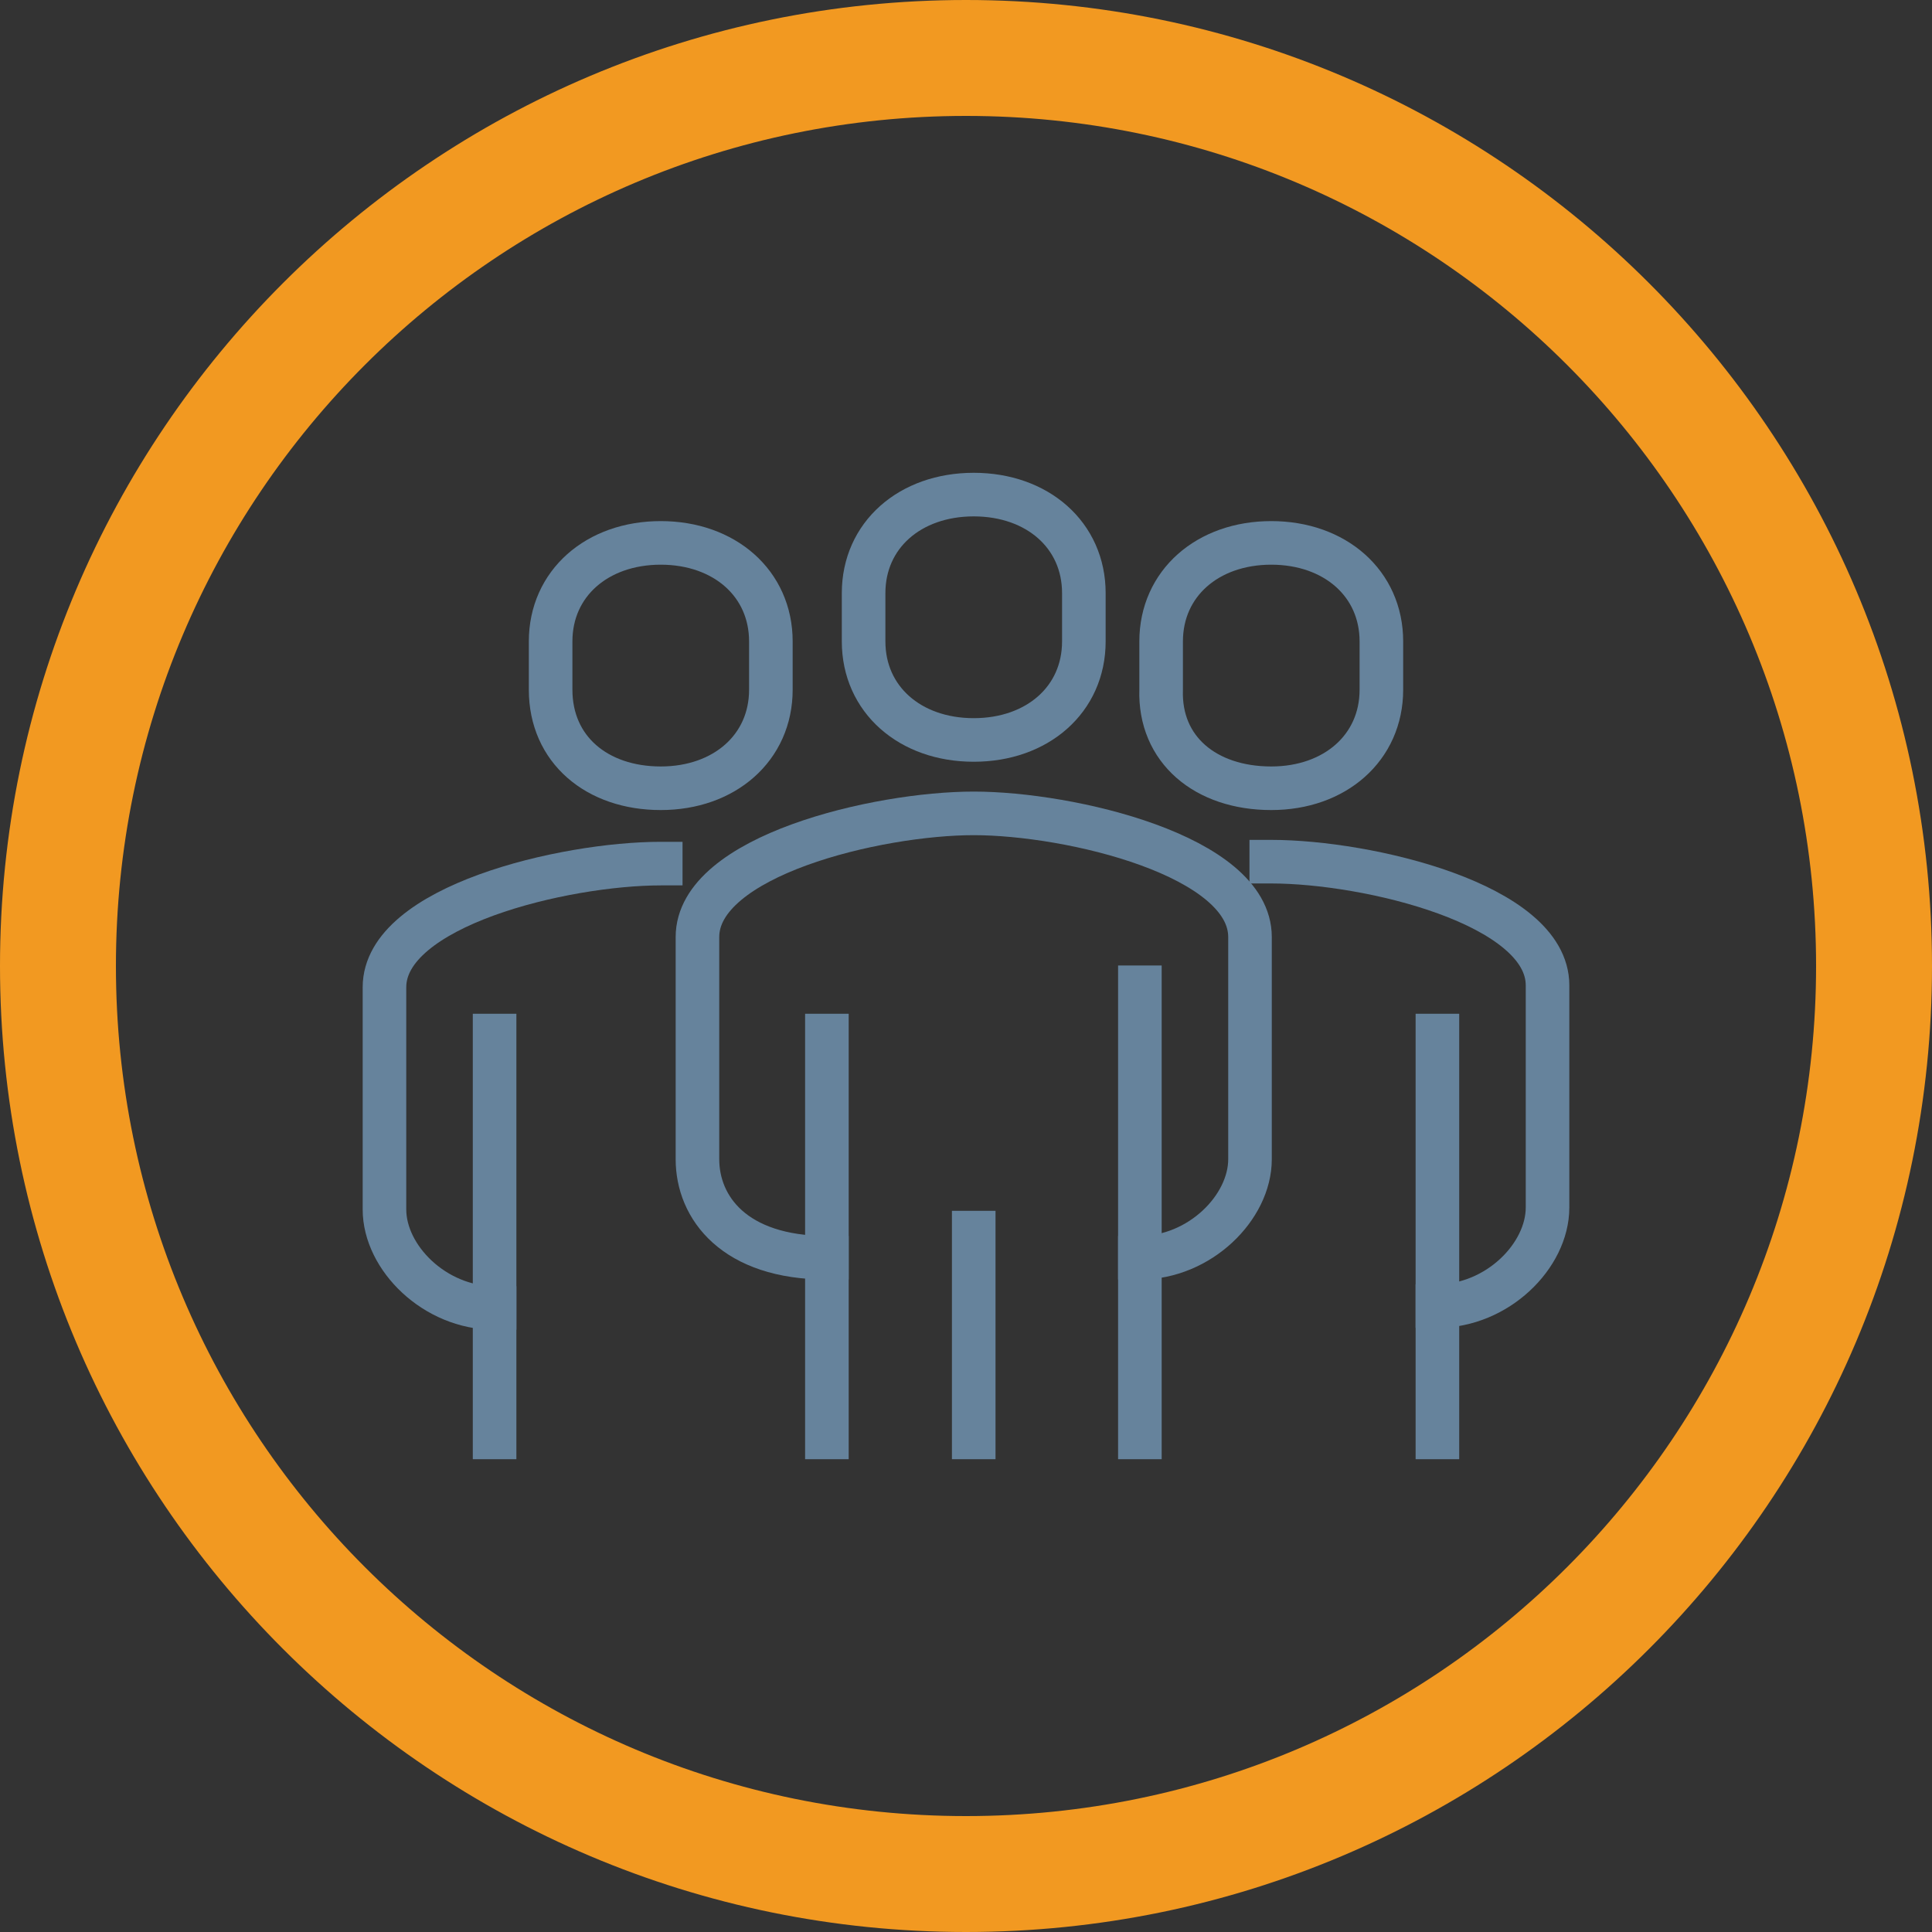 <?xml version="1.0" encoding="UTF-8"?>
<!-- Generator: Adobe Illustrator 27.5.0, SVG Export Plug-In . SVG Version: 6.00 Build 0)  -->
<svg xmlns="http://www.w3.org/2000/svg" xmlns:xlink="http://www.w3.org/1999/xlink" version="1.1" id="Layer_1" x="0px" y="0px" viewBox="0 0 100 100" style="enable-background:new 0 0 100 100;" xml:space="preserve">
<rect x="0" y="0" width="100" height="100" fill="#333333" stroke="none"/>
<style type="text/css">
	.st0{fill:#F29921;}
	.st1{fill:#FFFFFF;}
	.st2{fill:#898179;}
	.st3{fill:none;stroke:#67849C;stroke-width:3;stroke-miterlimit:10;}
	.st4{fill:none;stroke:#67849C;stroke-width:3;stroke-miterlimit:10;stroke-dasharray:27.545,0,0,0,0,0;}
	.st5{fill:none;stroke:#66839C;stroke-width:2.256;stroke-linecap:square;stroke-linejoin:round;stroke-miterlimit:10;}
	.st6{fill:none;stroke:#66839C;stroke-width:3;stroke-miterlimit:10;}
	.st7{fill:#66839C;}
	.st8{fill:none;stroke:#66839C;stroke-width:2;stroke-miterlimit:10;}
	.st9{fill:none;stroke:#66839C;stroke-width:3;stroke-linecap:square;stroke-linejoin:round;stroke-miterlimit:10;}
</style>
<g>
	<g>
		<path class="st0" d="M249.4,280.3c-36.7,0-66.5-29.8-66.5-66.5s29.8-66.5,66.5-66.5c36.7,0,66.5,29.8,66.5,66.5    S286,280.3,249.4,280.3z M249.4,155.3c-32.3,0-58.5,26.2-58.5,58.5s26.2,58.5,58.5,58.5s58.5-26.2,58.5-58.5    S281.6,155.3,249.4,155.3z"></path>
	</g>
</g>
<g>
	<circle class="st1" cx="-201.4" cy="557.5" r="62.5"></circle>
	<g>
		<g>
			<g>
				<path class="st0" d="M-201.4,624c-36.7,0-66.5-29.8-66.5-66.5s29.8-66.5,66.5-66.5c36.7,0,66.5,29.8,66.5,66.5      S-164.7,624-201.4,624z M-201.4,499c-32.3,0-58.5,26.2-58.5,58.5s26.2,58.5,58.5,58.5s58.5-26.2,58.5-58.5S-169.2,499-201.4,499      z"></path>
			</g>
		</g>
		<g>
			<g>
				<path class="st2" d="M-185.4,537.1h-32.1c-0.8,0-1.5-0.7-1.5-1.5v-10.2c0-1.6,1.3-2.9,2.9-2.9h29.2c1.6,0,2.9,1.3,2.9,2.9v10.2      C-183.9,536.5-184.6,537.1-185.4,537.1z M-216,534.2h29.2v-8.8H-216V534.2z"></path>
			</g>
			<g>
				<path class="st2" d="M-185.4,548.8h-32.1c-0.8,0-1.5-0.7-1.5-1.5v-11.7h2.9v10.2h29.2v-10.2h2.9v11.7      C-183.9,548.1-184.6,548.8-185.4,548.8z"></path>
			</g>
			<g>
				<path class="st2" d="M-186.8,560.5H-216c-1.6,0-2.9-1.3-2.9-2.9v-10.2h2.9v10.2h29.2v-10.2h2.9v10.2      C-183.9,559.1-185.2,560.5-186.8,560.5z"></path>
			</g>
			<g>
				<rect x="-214.5" y="529.8" class="st2" width="2.9" height="2.9"></rect>
			</g>
			<g>
				<rect x="-214.5" y="541.5" class="st2" width="2.9" height="2.9"></rect>
			</g>
			<g>
				<rect x="-214.5" y="553.2" class="st2" width="2.9" height="2.9"></rect>
			</g>
			<g>
				<path class="st2" d="M-216,588.2h-20.4v-14.6h20.4V588.2z M-233.5,585.2h14.6v-8.7h-14.6V585.2z"></path>
			</g>
			<g>
				<path class="st2" d="M-191.2,588.2h-20.4v-14.6h20.4V588.2z M-208.7,585.2h14.6v-8.7h-14.6V585.2z"></path>
			</g>
			<g>
				<path class="st2" d="M-166.4,588.2h-20.4v-14.6h20.4V588.2z M-183.9,585.2h14.6v-8.7h-14.6V585.2z"></path>
			</g>
			<g>
				<rect x="-232" y="589.6" class="st2" width="11.7" height="2.9"></rect>
			</g>
			<g>
				<rect x="-227.7" y="586.7" class="st2" width="2.9" height="4.4"></rect>
			</g>
			<g>
				<rect x="-207.2" y="589.6" class="st2" width="11.7" height="2.9"></rect>
			</g>
			<g>
				<rect x="-202.9" y="586.7" class="st2" width="2.9" height="4.4"></rect>
			</g>
			<g>
				<rect x="-182.5" y="589.6" class="st2" width="11.7" height="2.9"></rect>
			</g>
			<g>
				<rect x="-178.1" y="586.7" class="st2" width="2.9" height="4.4"></rect>
			</g>
			<g>
				<rect x="-202.9" y="561.9" class="st2" width="2.9" height="10.2"></rect>
			</g>
			<g>
				<polygon class="st2" points="-175.2,572.1 -178.1,572.1 -178.1,567.7 -224.7,567.7 -224.7,572.1 -227.7,572.1 -227.7,564.8       -175.2,564.8     "></polygon>
			</g>
		</g>
	</g>
</g>
<g>
	<g>
		<g>
			<g>
				<circle class="st1" cx="281.1" cy="804.7" r="62.5"></circle>
				<g>
					<g>
						<g>
							<path class="st0" d="M281.1,871.2c-36.7,0-66.5-29.8-66.5-66.5s29.8-66.5,66.5-66.5c36.7,0,66.5,29.8,66.5,66.5         S317.7,871.2,281.1,871.2z M281.1,746.2c-32.3,0-58.5,26.2-58.5,58.5s26.2,58.5,58.5,58.5s58.5-26.2,58.5-58.5         S313.3,746.2,281.1,746.2z"></path>
						</g>
					</g>
				</g>
			</g>
		</g>
	</g>
	<g>
		<g>
			<path class="st2" d="M281.1,832.8c-10.5,0-21.1,0-31.6,0c-3.1,0-4.7-1.2-5.3-4.3c-0.1-0.7-0.2-1.3-0.4-2c-0.2-0.6,0-1.1,0.4-1.5     c3.2-3.9,6.4-7.8,9.7-11.7c0.5-0.6,0.7-1.1,0.7-1.9c0-11,0-22,0-33c0-1.5,0.2-1.8,1.7-1.8c16.5,0,32.9,0,49.4,0     c1.4,0,1.7,0.2,1.7,1.6c0,11,0,22.1,0,33.1c0,0.7,0.2,1.2,0.6,1.7c3.3,3.9,6.5,7.9,9.8,11.8c0.4,0.5,0.6,1,0.4,1.7     c-0.2,0.8-0.3,1.6-0.5,2.4c-0.5,2.4-2.2,3.8-4.6,3.8C302.4,832.8,291.8,832.8,281.1,832.8z M256.9,811.7c0.4,0,0.7,0,1,0     c15.5,0,31,0,46.5,0c1,0,1,0,1-1c0-10.3,0-20.6,0-30.9c0-1,0-1-1-1c-15.5,0-30.9,0-46.4,0c-1,0-1,0-1,1c0,10.3,0,20.6,0,30.9     C256.9,811,256.9,811.3,256.9,811.7z M314.7,824.8c-0.2-0.4-0.3-0.6-0.5-0.7c-2.7-3.2-5.3-6.4-8-9.6c-0.2-0.3-0.8-0.5-1.2-0.5     c-16,0-32,0-48,0c-0.6,0-1,0.2-1.3,0.6c-2.3,2.8-4.6,5.6-7,8.4c-0.4,0.5-0.9,1.1-1.4,1.8c0.5,0,0.8,0,1.1,0c7.3,0,14.7,0,22,0     c0.3,0,0.6,0,0.8,0c0.6,0.1,1,0.4,1,1.1c0,0.7,0.3,0.8,0.9,0.8c5.2,0,10.5,0,15.7,0c0.2,0,0.3,0,0.4,0c0.2-0.1,0.4-0.2,0.4-0.4     c0.3-1.5,0.4-1.5,1.9-1.5c7.3,0,14.6,0,21.9,0C313.9,824.8,314.2,824.8,314.7,824.8z M315.9,827.1c-0.4,0-0.7,0-1,0     c-7.3,0-14.6,0-21.9,0c-0.2,0-0.4-0.1-0.5,0c-0.2,0.1-0.5,0.3-0.5,0.5c-0.3,1.3-0.4,1.5-1.8,1.5c-6.1,0-12.2,0-18.2,0     c-0.3,0-0.5,0-0.8,0c-0.6-0.1-1-0.4-1-1.1c0.1-0.8-0.3-0.9-1-0.9c-7.3,0-14.7,0-22,0c-0.3,0-0.5,0-0.8,0c0,2.3,0.8,3.5,3,3.5     c15-0.1,30.1,0,45.1,0c6.3,0,12.5,0,18.8,0c1,0,1.7-0.4,2.1-1.3C315.6,828.6,315.7,827.9,315.9,827.1z"></path>
			<path class="st2" d="M289.1,833.1h-39.6c-3.3,0-4.9-1.3-5.5-4.5c0-0.2-0.1-0.5-0.1-0.7c-0.1-0.4-0.1-0.8-0.2-1.2     c-0.2-0.8,0.1-1.4,0.4-1.8l2.8-3.4c2.3-2.8,4.6-5.5,6.9-8.3c0.4-0.5,0.6-1.1,0.6-1.7c0-8.9,0-17.7,0-26.6l0-6.4c0-1.7,0.4-2,2-2     h49.4c1.6,0,1.9,0.4,1.9,1.9v6.4c0,8.9,0,17.8,0,26.8c0,0.6,0.2,1.1,0.5,1.5c1.8,2.1,3.5,4.2,5.3,6.4c1.5,1.8,3,3.6,4.5,5.4     c0.5,0.6,0.6,1.2,0.5,1.9c-0.1,0.5-0.2,1.1-0.3,1.6c0,0.3-0.1,0.5-0.2,0.8c-0.5,2.5-2.3,4-4.9,4L289.1,833.1z M256.4,776.9     c-1.3,0-1.5,0.1-1.5,1.5l0,6.4c0,8.9,0,17.7,0,26.6c0,0.8-0.2,1.4-0.8,2.1c-2.3,2.8-4.6,5.5-6.9,8.3l-2.8,3.4     c-0.4,0.5-0.5,0.8-0.3,1.3c0.1,0.4,0.2,0.9,0.3,1.3c0,0.2,0.1,0.5,0.1,0.7c0.6,3,2,4.1,5,4.1l63.6,0c2.3,0,3.9-1.3,4.4-3.6     c0.1-0.3,0.1-0.5,0.1-0.8c0.1-0.5,0.2-1.1,0.3-1.6c0.1-0.5,0-0.9-0.4-1.4c-1.5-1.8-3-3.6-4.5-5.4c-1.8-2.1-3.5-4.3-5.3-6.4     c-0.5-0.6-0.7-1.1-0.7-1.9c0-8.9,0-17.8,0-26.8v-6.4c0-1.3-0.1-1.4-1.4-1.4H256.4z M249.4,830.8c-1.1,0-1.9-0.3-2.4-0.8     c-0.6-0.6-0.9-1.5-0.9-2.9l0-0.3l0.5,0c0.2,0,0.4,0,0.6,0h5.8c5.4,0,10.8,0,16.2,0c0,0,0,0,0,0c0.4,0,0.8,0,1,0.3     c0.2,0.2,0.3,0.5,0.2,0.9c0,0.1,0,0.6,0.8,0.8c0.2,0,0.3,0,0.5,0l0.2,0c6.1,0,12.2,0,18.3,0c1.2,0,1.3,0,1.5-1.2     c0-0.2,0.3-0.5,0.7-0.7c0.2-0.1,0.4-0.1,0.5-0.1c0,0,0.1,0,0.1,0l21.9,0c0.2,0,0.4,0,0.6,0l0.7,0l-0.1,0.3     c-0.1,0.2-0.1,0.5-0.1,0.7c-0.1,0.5-0.2,1-0.4,1.5c-0.4,1-1.2,1.5-2.3,1.5c-4.7,0-9.5,0-14.2,0l-4.5,0l-11,0     C272.4,830.8,260.8,830.8,249.4,830.8C249.4,830.8,249.4,830.8,249.4,830.8z M246.7,827.4c0,1.1,0.3,1.9,0.7,2.3     c0.4,0.4,1.1,0.6,2,0.6c0,0,0,0,0,0c11.4-0.1,22.9,0,34.1,0l11,0l4.5,0c4.7,0,9.5,0,14.2,0c0,0,0,0,0,0c0.9,0,1.5-0.4,1.8-1.1     c0.2-0.4,0.2-0.9,0.3-1.3c0-0.1,0-0.3,0.1-0.4l-0.1,0c-0.2,0-0.4,0-0.6,0l-21.9,0c-0.1,0-0.1,0-0.2,0c-0.1,0-0.2,0-0.2,0     c-0.3,0.2-0.4,0.3-0.4,0.3c-0.3,1.5-0.6,1.7-2,1.7c-6.1,0-12.2,0-18.3,0l-0.1,0c-0.2,0-0.4,0-0.7,0c-0.8-0.2-1.2-0.6-1.2-1.3     c0-0.2,0-0.4-0.1-0.5c-0.1-0.1-0.4-0.1-0.6-0.1c0,0,0,0,0,0c-5.4,0-10.8,0-16.2,0h-5.8C247,827.3,246.8,827.3,246.7,827.4z      M289.2,827c-0.1,0-0.1,0-0.2,0c0,0-0.1,0-0.1,0l-4,0c-3.9,0-7.8,0-11.7,0c0,0,0,0,0,0c-0.3,0-0.7,0-0.9-0.3     c-0.2-0.2-0.3-0.5-0.2-0.8c0-0.3-0.1-0.7-0.8-0.8c-0.2,0-0.4,0-0.6,0l-0.2,0l-23.7,0l0.9-1.1c0.3-0.4,0.6-0.8,0.9-1.1l2.3-2.7     c1.6-1.9,3.2-3.8,4.7-5.7c0.4-0.5,0.9-0.7,1.5-0.7c0,0,0,0,0,0c6.5,0,13.1,0,19.6,0c9.5,0,19,0,28.4,0c0.4,0,1,0.2,1.4,0.6     c2.3,2.7,4.5,5.5,6.8,8.1l1.2,1.5c0.1,0.1,0.2,0.2,0.3,0.4c0.1,0.1,0.1,0.2,0.2,0.3l0.3,0.4h-23.5c-1.4,0-1.4,0-1.7,1.3     c0,0.2-0.2,0.4-0.6,0.6C289.4,827,289.3,827,289.2,827z M281.7,826.5c1,0,2.1,0,3.1,0l4,0c0.1,0,0.1,0,0.2,0c0.1,0,0.1,0,0.2,0     c0.2-0.1,0.3-0.2,0.3-0.2c0.4-1.6,0.5-1.7,2.2-1.7h22.5c-0.1-0.1-0.1-0.2-0.2-0.3l-1.2-1.5c-2.2-2.7-4.5-5.4-6.7-8.1     c-0.2-0.2-0.6-0.4-0.9-0.4c-9.5,0-19,0-28.4,0c-6.5,0-13.1,0-19.6,0c0,0,0,0,0,0c-0.5,0-0.8,0.1-1.1,0.5     c-1.6,1.9-3.1,3.8-4.7,5.7l-2.3,2.7c-0.3,0.4-0.6,0.7-0.9,1.1l-0.2,0.2h22.8c0.2,0,0.5,0,0.7,0c0.8,0.1,1.3,0.6,1.2,1.4     c0,0.2,0,0.4,0.1,0.4c0.1,0.1,0.2,0.1,0.5,0.1c0,0,0,0,0,0C276,826.5,278.9,826.5,281.7,826.5z M273.3,811.9h-16.7v-32.1     c0-1.2,0.1-1.3,1.3-1.3c15.5,0,30.9,0,46.4,0c1.1,0,1.3,0.2,1.3,1.3v30.9c0,1.2-0.1,1.3-1.3,1.3H273.3z M257.2,811.4h47.1     c0.7,0,0.7,0,0.7-0.7v-30.9c0-0.7,0-0.7-0.8-0.7c-15.5,0-30.9,0-46.4,0c-0.7,0-0.7,0-0.7,0.8V811.4z"></path>
		</g>
		<g>
			<path class="st2" d="M279.3,808.3c-0.7-0.2-1.4-0.3-2.1-0.4c0.3-1.5,0.6-2.9,0.9-4.3c1.4-6.7,2.9-13.5,4.3-20.2     c0.1-0.4,0.3-1,0.5-1c0.6,0,1.2,0.2,1.7,0.4c0.1,0,0.1,0.5,0,0.8c-0.5,2.6-1.1,5.2-1.7,7.8c-1.1,5.4-2.3,10.7-3.4,16.1     C279.5,807.7,279.4,808,279.3,808.3z"></path>
			<path class="st2" d="M279.5,808.6l-2.6-0.6l1.6-7.7c1.2-5.7,2.4-11.4,3.7-17.1c0.1-0.4,0.3-1.2,0.7-1.2c0.7,0,1.3,0.2,1.8,0.4     c0.4,0.1,0.2,1,0.2,1.1c-0.4,1.8-0.8,3.6-1.2,5.4l-3.9,18.5c0,0.2-0.1,0.4-0.2,0.6L279.5,808.6z M277.5,807.7l1.6,0.3l0-0.1     c0.1-0.2,0.1-0.4,0.2-0.6l3.9-18.5c0.4-1.8,0.8-3.6,1.2-5.4c0-0.2,0-0.4,0-0.6c-0.4-0.1-0.9-0.3-1.4-0.3     c-0.1,0.1-0.2,0.5-0.3,0.8c-1.2,5.7-2.4,11.4-3.7,17.1L277.5,807.7z"></path>
		</g>
		<g>
			<path class="st2" d="M275.3,803.5c-0.5,0.5-1,1-1.6,1.5c-0.9-1-1.8-2-2.7-3c-1.7-1.9-3.4-3.8-5.2-5.7c-0.8-0.9-0.8-1.2,0-2.1     c2.4-2.6,4.7-5.2,7.1-7.8c0.2-0.2,0.4-0.5,0.7-0.8c0.5,0.5,1.1,1,1.6,1.5c-1.1,1.2-2.1,2.4-3.2,3.5c-1.2,1.4-2.5,2.8-3.8,4.1     c-0.4,0.4-0.4,0.7,0,1.2C270.6,798.4,272.9,800.9,275.3,803.5z"></path>
			<path class="st2" d="M273.6,805.3l-3.8-4.1c-1.4-1.6-2.8-3.1-4.3-4.7c-0.9-1-0.9-1.5,0-2.5c1.5-1.6,3-3.3,4.5-4.9l2.6-2.9     c0.1-0.2,0.3-0.3,0.5-0.5l0.4-0.5l2,1.8l-4.2,4.7c-0.9,1.1-1.9,2.1-2.9,3.1c-0.3,0.3-0.3,0.5,0,0.8c1.7,1.8,3.4,3.7,5.1,5.6     l2,2.3L273.6,805.3z M273.7,786L273.7,786c-0.3,0.3-0.4,0.4-0.5,0.6l-2.6,2.9c-1.5,1.6-3,3.3-4.5,4.9c-0.7,0.8-0.7,1,0,1.8     c1.4,1.6,2.8,3.1,4.3,4.7l3.4,3.7l1.2-1.1l-1.7-1.9c-1.7-1.9-3.4-3.7-5.1-5.6c-0.5-0.6-0.5-1,0-1.6c1-1,1.9-2.1,2.9-3.1l3.9-4.3     L273.7,786z"></path>
		</g>
		<g>
			<path class="st2" d="M286.7,803.5c1.6-1.8,3.2-3.5,4.7-5.2c0.7-0.8,1.5-1.7,2.2-2.5c0.4-0.4,0.4-0.7,0-1.1     c-2.1-2.3-4.2-4.6-6.3-7c-0.2-0.2-0.3-0.4-0.5-0.7c0.5-0.5,1-0.9,1.6-1.4c0.9,0.9,1.7,1.8,2.5,2.8c1.8,2,3.6,4,5.4,5.9     c0.7,0.8,0.7,1.2,0,2c-2.4,2.7-4.8,5.3-7.2,8c-0.6,0.7-0.6,0.7-1.3,0C287.4,804.1,287.1,803.8,286.7,803.5z"></path>
			<path class="st2" d="M288.3,805.1c-0.3,0-0.5-0.2-0.9-0.6l-1.1-1l5.5-6.1c0.5-0.6,1.1-1.2,1.6-1.7c0.3-0.3,0.3-0.4,0-0.8     c-1.7-1.9-3.4-3.7-5.1-5.6l-1.2-1.4c-0.1-0.1-0.2-0.3-0.4-0.4l-0.3-0.4l2-1.8l1,1.1c0.6,0.6,1.2,1.3,1.7,1.9c1.8,2,3.6,4,5.4,5.9     c0.8,0.9,0.8,1.5,0,2.4l-7.2,8C288.8,804.9,288.6,805.1,288.3,805.1C288.3,805.1,288.3,805.1,288.3,805.1z M287.1,803.5l0.7,0.7     c0.2,0.2,0.4,0.4,0.5,0.4c0.1,0,0.3-0.2,0.4-0.4l7.2-8c0.6-0.7,0.6-1,0-1.7c-1.8-2-3.6-4-5.4-5.9c-0.6-0.6-1.1-1.2-1.7-1.9     l-0.6-0.7l-1.2,1.1l0,0c0.1,0.2,0.2,0.3,0.3,0.4l1.2,1.4c1.7,1.9,3.4,3.7,5.1,5.6c0.3,0.4,0.6,0.9,0,1.5     c-0.5,0.6-1.1,1.2-1.6,1.7L287.1,803.5z"></path>
		</g>
	</g>
</g>
<g>
	<g>
		<g>
			<circle class="st1" cx="43.8" cy="780.5" r="62.5"></circle>
			<g>
				<g>
					<g>
						<path class="st0" d="M43.8,847c-36.7,0-66.5-29.8-66.5-66.5S7.1,714,43.8,714c36.7,0,66.5,29.8,66.5,66.5S80.5,847,43.8,847z         M43.8,722c-32.3,0-58.5,26.2-58.5,58.5S11.6,839,43.8,839s58.5-26.2,58.5-58.5S76.1,722,43.8,722z"></path>
					</g>
				</g>
			</g>
		</g>
	</g>
	<g>
		<path class="st2" d="M43.7,819.8c-2.4-1.4-4.8-2.7-7.1-4.2c-6.9-4.3-13.5-9-18.9-15.1c-2.7-3-4.9-6.2-6-10.2    c-0.2-0.9-0.4-1.9-0.4-2.9c0-10.7,0-21.5,0-32.2c0-1.3,0.4-1.8,1.6-1.9c8.6-0.5,16.7-3,24-7.6c2.3-1.4,4.4-3.1,6.6-4.7    c0.2,0,0.4,0,0.6,0c1.3,1,2.5,2,3.8,2.9c7.5,5.3,15.7,8.4,24.9,9.2c1.2,0.1,2.3,0.4,3.5,0.7c0,11.9,0,23.9,0,35.8    c-0.5,1.2-0.9,2.5-1.4,3.7c-1.9,4-4.7,7.3-7.9,10.3c-6.6,6.2-14.2,11.2-22.1,15.5c-0.3,0.2-0.5,0.4-0.8,0.5    C43.9,819.8,43.8,819.8,43.7,819.8z M73.7,772.7c0-5.2,0-10.4,0-15.5c0-0.8-0.2-1.1-1-1.1c-1.2,0-2.3-0.2-3.5-0.4    c-9-1.4-17.1-5-24.3-10.4c-0.8-0.6-1.3-0.5-2.1,0.1c-8.2,6.2-17.3,9.8-27.5,10.8c-1.3,0.1-1.3,0.1-1.3,1.5c0,9.7,0,19.4,0,29.1    c0,1.8,0.3,3.6,1.1,5.3c1.3,3,3.2,5.5,5.4,7.8c6.7,6.9,14.6,12.1,22.9,16.8c0.3,0.2,1,0.1,1.3-0.1c4.6-2.9,9.2-5.7,13.7-8.8    c4.6-3.2,8.7-6.9,12-11.5c2.2-3.1,3.5-6.4,3.4-10.3C73.5,781.4,73.7,777,73.7,772.7z"></path>
		<path class="st2" d="M43.8,799.9c-3.8,0-7.5,0-11.3,0c-2,0-3.1-1.1-3.1-3.1c0-5.9,0-11.9,0-17.8c0-2,1.2-3.1,3.2-3.1    c0.1,0,0.3,0,0.4,0c1.3,0,1.3,0,1.3-1.3c0-2.5,0-4.9,0-7.4c0-4.8,3.9-9.1,8.6-9.4c5.1-0.4,9.7,3,10.3,7.9c0.4,2.8,0.2,5.7,0.2,8.6    c0,1.5,0,1.5,1.5,1.5c2.3,0,3.4,1.1,3.4,3.5c0,5.7,0,11.5,0,17.2c0,2.2-1.2,3.4-3.3,3.4C51.3,799.9,47.6,799.9,43.8,799.9z     M43.9,778.7c-3.6,0-7.1,0-10.7,0c-0.9,0-1.2,0.2-1.2,1.1c0,5.4,0,10.9,0,16.3c0,0.9,0.3,1.2,1.2,1.2c7.1,0,14.2,0,21.3,0    c0.8,0,1.1-0.2,1.1-1.1c0-5.5,0-11.1,0-16.6c0-0.8-0.2-1-1-1C51,778.7,47.5,778.7,43.9,778.7z M43.8,775.9c1.8,0,3.7,0,5.5,0    c1.4,0,1.4,0,1.4-1.3c0-2.4,0-4.8,0-7.3c0-3.4-2.6-6.4-5.7-6.7c-4-0.4-7.4,1.9-7.8,5.5c-0.3,3-0.2,6.1-0.2,9.1    c0,0.7,0.5,0.7,1,0.7C39.8,775.9,41.8,775.9,43.8,775.9z"></path>
		<path class="st2" d="M45.2,787.9c0,0.2,0,0.5,0,0.7c0,0.8-0.4,1.3-1.2,1.4c-0.8,0.1-1.3-0.3-1.4-1.1c-0.1-0.7-0.1-1.4,0-2.1    c0.1-0.7,0.6-1.2,1.4-1.1c0.8,0.1,1.2,0.6,1.2,1.4C45.2,787.4,45.2,787.7,45.2,787.9z"></path>
	</g>
</g>
<g>
	<g>
		<circle class="st1" cx="-204.4" cy="766.5" r="62.5"></circle>
		<g>
			<g>
				<g>
					<path class="st0" d="M-204.4,833c-36.7,0-66.5-29.8-66.5-66.5S-241,700-204.4,700c36.7,0,66.5,29.8,66.5,66.5       S-167.7,833-204.4,833z M-204.4,708c-32.3,0-58.5,26.2-58.5,58.5s26.2,58.5,58.5,58.5s58.5-26.2,58.5-58.5       S-172.1,708-204.4,708z"></path>
				</g>
			</g>
		</g>
	</g>
	<g>
		<g>
			<path class="st2" d="M-200.5,804.7c-8.4,0-20.5-2.7-31.2-15.2c-11.8-14.9-12.6-30.2-9.7-38.8l0.2-0.7l0.7-0.3     c5.6-2.6,13.3-2.8,17-2.2l0.8,0.1l0.4,0.7c2.9,4.9,4.2,12.5,3,18l-0.1,0.6l-0.4,0.4c-1.3,1.2-4.2,3-6.3,4.2     c0.7,2.2,2.4,4.9,5.2,8.3c2.8,3.4,5.2,5.6,7.2,6.7c1.5-1.8,3.8-4.3,5.3-5.3l0.5-0.3l0.6,0c0.1,0,0.1,0,0.2,0     c5.6,0,12.7,2.7,16.9,6.4l0.6,0.5l0,0.8c-0.1,4.2-1,10.3-4.4,15.1l-0.4,0.6l-0.7,0.1C-196.9,804.6-198.6,804.7-200.5,804.7z      M-238.4,752.6c-1,3.6-3.8,18.1,9.3,34.8c11.6,13.5,25,14.5,32.4,13.7c2.4-3.7,3.1-8.3,3.3-11.8c-3.5-2.8-9.1-4.9-13.6-5.1     c-1.5,1.3-4.1,4-5,5.3l-0.7,1.1l-1.2-0.4c-2.8-1-6-3.7-9.8-8.2c-3.8-4.6-5.8-8.2-6.2-11.2l-0.2-1.3l1.2-0.5     c1.4-0.6,4.6-2.6,6.2-3.8c0.7-4.4-0.2-10.2-2.3-14.3C-227.9,750.5-233.9,750.8-238.4,752.6z"></path>
		</g>
		<g>
			<path class="st2" d="M-200.2,773.4H-214V769l6.3-5.2c0.4-0.4,0.9-0.8,1.3-1.2c0.8-0.7,1.4-1.3,1.7-1.6c0.5-0.5,1-1.2,1.1-1.6     c0.2-0.5,0.3-0.9,0.3-1.3c0-0.2-0.1-1.5-2.1-2c-1.8-0.5-4.2,0.7-5.6,2.8l-2.9-1.9c2.2-3.3,6-5,9.3-4.2c3.3,0.8,4.7,3.3,4.7,5.4     c0,0.8-0.2,1.7-0.6,2.7c-0.4,0.9-1.1,1.7-1.7,2.4c-0.5,0.6-1.2,1.2-2.1,2c-0.4,0.4-0.9,0.8-1.3,1.2l-4.2,3.5h9.5V773.4z"></path>
		</g>
		<g>
			<path class="st2" d="M-186.3,773.4h-3.5v-5.2h-8.7v-4.4l7.3-11.2h4.8v12.1h1.7v3.5h-1.7V773.4z M-194.9,764.7h5.1v-7.9     L-194.9,764.7z"></path>
		</g>
		<g>
			<rect x="-205.4" y="728.4" class="st2" width="3.5" height="6.9"></rect>
		</g>
		<g>
			
				<rect x="-217.2" y="730.4" transform="matrix(0.94 -0.342 0.342 0.94 -263.994 -29.44)" class="st2" width="3.5" height="6.9"></rect>
		</g>
		<g>
			
				<rect x="-227.6" y="736.5" transform="matrix(0.766 -0.643 0.643 0.766 -528.463 27.905)" class="st2" width="3.5" height="6.9"></rect>
		</g>
		<g>
			
				<rect x="-183.1" y="789.5" transform="matrix(0.766 -0.643 0.643 0.766 -552.147 68.926)" class="st2" width="3.5" height="6.9"></rect>
		</g>
		<g>
			
				<rect x="-175.4" y="780.3" transform="matrix(0.5 -0.866 0.866 0.5 -765.53 241.43)" class="st2" width="3.5" height="6.9"></rect>
		</g>
		<g>
			
				<rect x="-171.3" y="769" transform="matrix(0.174 -0.985 0.985 0.174 -900.837 471.381)" class="st2" width="3.5" height="6.9"></rect>
		</g>
		<g>
			
				<rect x="-173" y="758.7" transform="matrix(0.985 -0.174 0.174 0.985 -134.681 -17.891)" class="st2" width="6.9" height="3.5"></rect>
		</g>
		<g>
			
				<rect x="-177.1" y="747.4" transform="matrix(0.866 -0.5 0.5 0.866 -397.928 13.565)" class="st2" width="6.9" height="3.5"></rect>
		</g>
		<g>
			
				<rect x="-184.8" y="738.2" transform="matrix(0.643 -0.766 0.766 0.643 -631.739 125.456)" class="st2" width="6.9" height="3.5"></rect>
		</g>
		<g>
			
				<rect x="-195.3" y="732.2" transform="matrix(0.342 -0.94 0.94 0.342 -815.936 302.788)" class="st2" width="6.9" height="3.5"></rect>
		</g>
	</g>
</g>
<g>
	<g>
		<circle class="st3" cx="250" cy="207.2" r="6.1"></circle>
		<path class="st3" d="M250.1,190.5c0,0,15.7,0.3,16.4,16.7c0,0,0.5,4.5-2.3,9.2l-14.1,20.7l-14.3-20.8c0,0-2.8-3.3-2.8-9.4    C233,201.6,237.6,190.5,250.1,190.5z"></path>
	</g>
	<circle class="st3" cx="249.8" cy="169.9" r="6.1"></circle>
	<circle class="st3" cx="249.8" cy="257.6" r="6.1"></circle>
	<circle class="st3" cx="212.9" cy="238.5" r="6.1"></circle>
	<circle class="st3" cx="285.5" cy="238.5" r="6.1"></circle>
	<circle class="st3" cx="212.9" cy="188.5" r="6.1"></circle>
	<circle class="st3" cx="285.5" cy="188.5" r="6.1"></circle>
	<path class="st4" d="M216.8,183.5c6.8-7.5,16.2-12.6,26.7-14"></path>
	<path class="st4" d="M209.8,233.1c-3-6-4.7-12.8-4.6-19.9c0-7,1.7-13.6,4.6-19.5"></path>
	<path class="st4" d="M243.7,257.3c-10.6-1.4-20.1-6.5-26.9-14.1"></path>
	<path class="st4" d="M281.9,243.4c-6.7,7.2-15.8,12.2-26,13.7"></path>
	<path class="st4" d="M288.9,193.6c3,6,4.7,12.8,4.7,20c0,7.1-1.7,13.8-4.7,19.7"></path>
	<path class="st4" d="M256,169.7c10.2,1.5,19.2,6.5,25.8,13.7"></path>
</g>
<g>
	<g>
		<g>
			<path class="st0" d="M50,100C22.4,100,0,77.6,0,50S22.4,0,50,0c27.6,0,50,22.4,50,50S77.6,100,50,100z M50,6C25.7,6,6,25.7,6,50     s19.7,44,44,44s44-19.7,44-44S74.3,6,50,6z"></path>
		</g>
	</g>
	<g>
		<g>
			<path class="st5" d="M59,65.1c3.1,0,5.7-2.6,5.7-5.1V48.5c0-4.2-9.3-6.4-14.3-6.4c-5,0-14.3,2.2-14.3,6.4V60     c0,2.5,1.9,5.1,6.7,5.1"></path>
			<path class="st5" d="M50.4,38.3c3.3,0,5.7-2.1,5.7-5.1v-2.5c0-3-2.4-5.1-5.7-5.1c-3.3,0-5.7,2.1-5.7,5.1v2.5     C44.7,36.2,47.1,38.3,50.4,38.3z"></path>
			<line class="st5" x1="59" y1="74.4" x2="59" y2="51.1"></line>
			<line class="st5" x1="50.4" y1="63.8" x2="50.4" y2="74.4"></line>
		</g>
		<g>
			<path class="st5" d="M74.4,67.6c3.1,0,5.7-2.6,5.7-5.1V51c0-4.2-9.3-6.4-14.3-6.4"></path>
			<path class="st5" d="M65.8,40.8c3.3,0,5.7-2.1,5.7-5.1v-2.5c0-3-2.4-5.1-5.7-5.1c-3.3,0-5.7,2.1-5.7,5.1v2.5     C60,38.8,62.4,40.8,65.8,40.8z"></path>
			<line class="st5" x1="74.4" y1="74.4" x2="74.4" y2="53.6"></line>
		</g>
		<g>
			<path class="st5" d="M34.2,44.7c-5,0-14.3,2.2-14.3,6.4v11.5c0,2.5,2.6,5.1,5.7,5.1"></path>
			<path class="st5" d="M34.2,40.8c3.3,0,5.7-2.1,5.7-5.1v-2.5c0-3-2.4-5.1-5.7-5.1c-3.3,0-5.7,2.1-5.7,5.1v2.5     C28.5,38.8,30.9,40.8,34.2,40.8z"></path>
			<line class="st5" x1="42.8" y1="74.4" x2="42.8" y2="53.6"></line>
			<line class="st5" x1="25.6" y1="53.6" x2="25.6" y2="74.4"></line>
		</g>
	</g>
</g>
<g>
	<g>
		<g>
			<path class="st0" d="M247.9,118.9c-36.7,0-66.5-29.8-66.5-66.5s29.8-66.5,66.5-66.5c36.7,0,66.5,29.8,66.5,66.5     S284.5,118.9,247.9,118.9z M247.9-6.1c-32.3,0-58.5,26.2-58.5,58.5s26.2,58.5,58.5,58.5s58.5-26.2,58.5-58.5S280.1-6.1,247.9-6.1     z"></path>
		</g>
	</g>
	<g>
		<polyline class="st6" points="256,86.4 215.5,86.4 215.5,27.5 230.1,12.8 274.8,12.8 274.8,50.3   "></polyline>
		<polyline class="st6" points="220.3,28.5 232.9,28.5 232.9,15.7   "></polyline>
		<polyline class="st6" points="221.5,43.5 225.1,46.7 234.5,37.2   "></polyline>
		<polyline class="st6" points="221.5,58.1 225.1,61.3 234.5,51.8   "></polyline>
		<polyline class="st6" points="221.5,74.5 225.1,77.7 234.5,68.2   "></polyline>
		<line class="st6" x1="241.1" y1="72.1" x2="255.5" y2="72.1"></line>
		<line class="st6" x1="241.1" y1="77.4" x2="257" y2="77.4"></line>
		<line class="st6" x1="241.1" y1="56.2" x2="255.5" y2="56.2"></line>
		<line class="st6" x1="241.1" y1="61.4" x2="257" y2="61.4"></line>
		<line class="st6" x1="241.1" y1="40.2" x2="264.5" y2="40.2"></line>
		<line class="st6" x1="241.1" y1="45.5" x2="257" y2="45.5"></line>
		<g>
			<path class="st7" d="M286.1,63.8c-0.2-1.3-1-2.4-2-3.1c-0.7-0.4-1.1-1.2-1.1-2c-0.1-1.3-0.7-2.5-1.6-3.3c-1-0.8-2.3-1.2-3.5-1     c-0.8,0.1-1.6-0.2-2.1-0.8c-0.9-0.9-2.1-1.5-3.4-1.5c-1.3,0-2.5,0.5-3.4,1.5c-0.5,0.6-1.3,0.9-2.1,0.8c-1.3-0.2-2.5,0.2-3.5,1     c-1,0.8-1.6,2-1.6,3.3c0,0.8-0.5,1.5-1.1,2c-1.1,0.7-1.8,1.8-2,3.1c-0.2,1.3,0.1,2.6,0.9,3.6c0.5,0.6,0.6,1.5,0.4,2.2     c-0.4,1.2-0.2,2.6,0.4,3.7c0.6,1.1,1.7,1.9,2.9,2.2c0.8,0.2,1.4,0.7,1.7,1.5c0.3,0.8,0.8,1.4,1.5,1.9l0,15.1l5.8-5.8l5.8,5.8     V78.9l0,0c0.7-0.5,1.2-1.2,1.6-2c0.3-0.7,0.9-1.3,1.7-1.4c1.2-0.3,2.3-1.1,2.9-2.2c0.6-1.1,0.8-2.5,0.4-3.7     c-0.2-0.8-0.1-1.6,0.4-2.2C286.1,66.3,286.4,65,286.1,63.8z M282.9,70.2c0.2,0.7,0.1,1.4-0.2,2c-0.3,0.6-0.9,1-1.6,1.2     c-1.4,0.3-2.6,1.3-3.2,2.7c-0.3,0.6-0.8,1.1-1.4,1.4c-0.6,0.2-1.3,0.2-1.9-0.1c-0.6-0.3-1.4-0.5-2.1-0.5c-0.7,0-1.5,0.2-2.1,0.5     c-0.6,0.3-1.3,0.4-1.9,0.1c-0.6-0.2-1.2-0.7-1.4-1.4c-0.6-1.4-1.8-2.4-3.2-2.7c-0.7-0.1-1.2-0.6-1.6-1.2c-0.4-0.6-0.4-1.3-0.2-2     c0.4-1.4,0.2-3-0.7-4.2c-0.4-0.6-0.6-1.2-0.5-1.9c0.1-0.7,0.5-1.3,1.1-1.6c1.2-0.8,2-2.2,2.1-3.7c0-0.7,0.3-1.3,0.9-1.8     c0.5-0.4,1.2-0.6,1.8-0.5c1.5,0.2,2.9-0.3,3.9-1.5c0.4-0.5,1.1-0.8,1.8-0.8h0c0.7,0,1.3,0.3,1.8,0.8c1,1.1,2.5,1.6,4,1.5     c0.7-0.1,1.3,0.1,1.8,0.5c0.5,0.4,0.8,1.1,0.9,1.8c0.1,1.5,0.9,2.9,2.1,3.7c0.6,0.4,1,1,1.1,1.6c0.1,0.7,0,1.4-0.5,1.9     C282.7,67.3,282.4,68.8,282.9,70.2z M268.7,79.7L268.7,79.7c1,0.1,1.8-0.1,2.6-0.5c0.7-0.4,1.5-0.4,2.2,0     c0.8,0.4,1.6,0.6,2.4,0.5l0.2,0v9.1l-3.7-3.7l-3.7,3.7V79.7z"></path>
			<path class="st7" d="M272.4,60.2c-3.2,0-5.7,2.6-5.7,5.7s2.6,5.7,5.7,5.7s5.7-2.6,5.7-5.7S275.6,60.2,272.4,60.2z M276.3,65.9     c0,2.1-1.7,3.8-3.8,3.8s-3.8-1.7-3.8-3.8s1.7-3.8,3.8-3.8S276.3,63.8,276.3,65.9z"></path>
		</g>
	</g>
</g>
<g>
	<g>
		<g>
			<path class="st0" d="M50.8,280.3c-36.7,0-66.5-29.8-66.5-66.5s29.8-66.5,66.5-66.5c36.7,0,66.5,29.8,66.5,66.5     S87.4,280.3,50.8,280.3z M50.8,155.3c-32.3,0-58.5,26.2-58.5,58.5s26.2,58.5,58.5,58.5s58.5-26.2,58.5-58.5S83,155.3,50.8,155.3z     "></path>
		</g>
	</g>
	<g>
		<g>
			<g>
				<polygon class="st8" points="80.6,195.5 82.5,191.8 84.3,195.5 88.4,196.1 85.4,199 86.1,203.1 82.4,201.2 78.8,203.1 79.5,199       76.5,196.1     "></polygon>
				<polygon class="st8" points="80.6,211.9 82.5,208.2 84.3,211.9 88.4,212.5 85.4,215.4 86.1,219.5 82.4,217.5 78.8,219.5       79.5,215.4 76.5,212.5     "></polygon>
				<polygon class="st8" points="80.6,228.3 82.5,224.6 84.3,228.3 88.4,228.9 85.4,231.8 86.1,235.9 82.4,233.9 78.8,235.9       79.5,231.8 76.5,228.9     "></polygon>
			</g>
			<g>
				<polygon class="st8" points="66.8,203.7 68.7,200 70.5,203.7 74.6,204.3 71.6,207.2 72.3,211.3 68.7,209.4 65,211.3 65.7,207.2       62.7,204.3     "></polygon>
				<polygon class="st8" points="66.8,220.1 68.7,216.4 70.5,220.1 74.6,220.7 71.6,223.6 72.3,227.7 68.7,225.7 65,227.7       65.7,223.6 62.7,220.7     "></polygon>
			</g>
		</g>
		<g>
			<path class="st9" d="M46.8,228.5c4.3,0,7.9-3.6,7.9-7.1v-15.9c0-5.8-12.9-8.8-19.8-8.8c-6.9,0-19.8,3-19.8,8.8v15.9     c0,3.4,3.6,7.1,7.9,7.1"></path>
			<path class="st9" d="M34.9,191.4c4.6,0,7.9-2.9,7.9-7.1v-3.5c0-4.2-3.3-7.1-7.9-7.1c-4.6,0-7.9,2.9-7.9,7.1v3.5     C27,188.6,30.3,191.4,34.9,191.4z"></path>
			<line class="st9" x1="46.8" y1="253.8" x2="46.8" y2="209.1"></line>
			<line class="st9" x1="23" y1="209.1" x2="23" y2="253.8"></line>
			<line class="st9" x1="34.9" y1="226.7" x2="34.9" y2="253.8"></line>
		</g>
	</g>
</g>
</svg>
